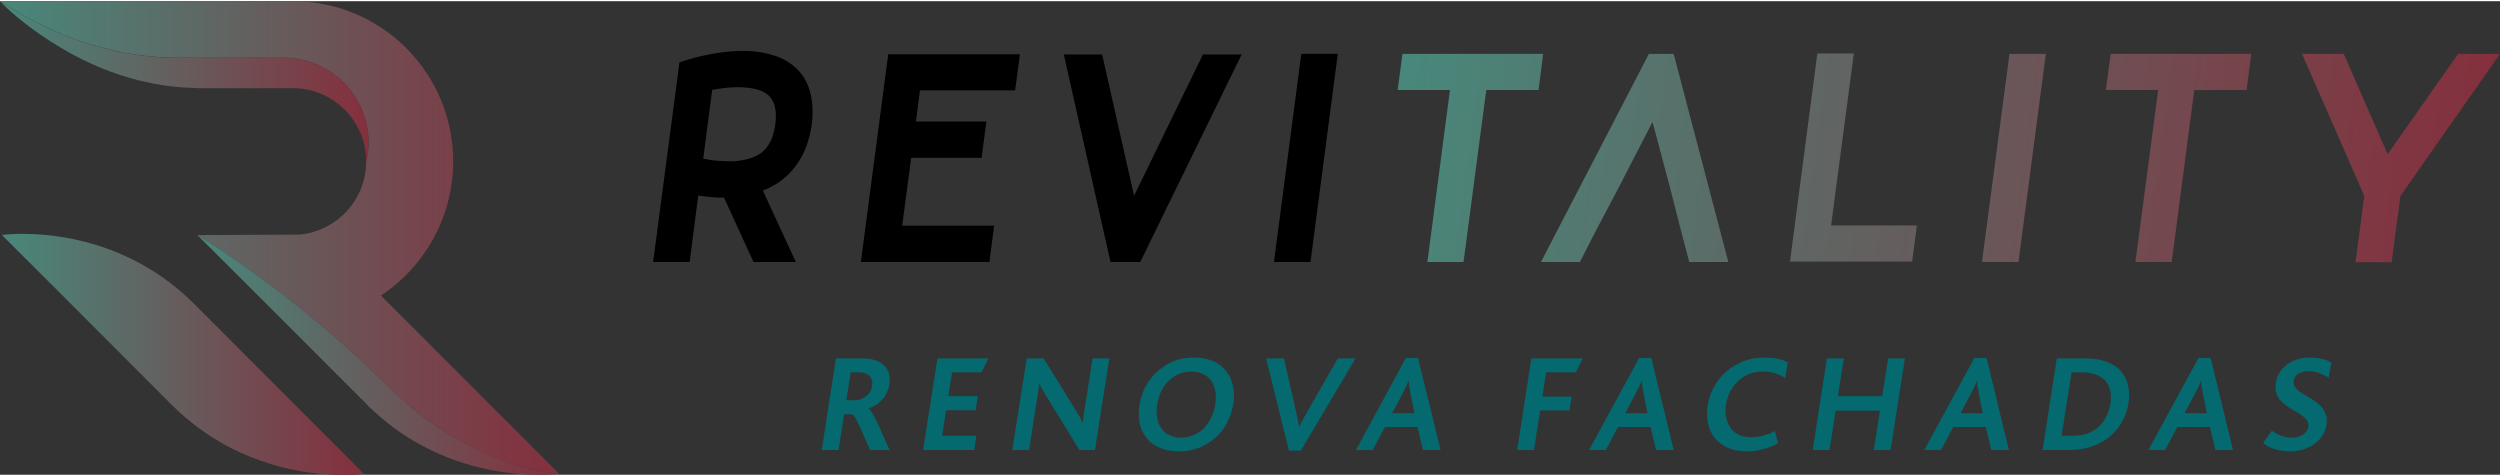 <?xml version="1.0" encoding="UTF-8"?>
<!DOCTYPE svg PUBLIC "-//W3C//DTD SVG 1.1//EN" "http://www.w3.org/Graphics/SVG/1.1/DTD/svg11.dtd">
<!-- Creator: CorelDRAW 2019 (64 Bit) -->
<svg xmlns="http://www.w3.org/2000/svg" xml:space="preserve" width="436px" height="83px" version="1.1" style="shape-rendering:geometricPrecision; text-rendering:geometricPrecision; image-rendering:optimizeQuality; fill-rule:evenodd; clip-rule:evenodd"
viewBox="0 0 12528 2373"
 xmlns:xlink="http://www.w3.org/1999/xlink"
 xmlns:xodm="http://www.corel.com/coreldraw/odm/2003">
 <rect x="0" y="0" width="12528" height="2373" fill="#333333" stroke="none"/>
 <defs>
  <style type="text/css">
   <![CDATA[
    .fil7 {fill:#046A6F;fill-rule:nonzero}
    .fil8 {fill:black;fill-rule:nonzero}
    .fil0 {fill:url(#id0)}
    .fil5 {fill:url(#id1)}
    .fil6 {fill:url(#id2)}
    .fil3 {fill:url(#id3)}
    .fil2 {fill:url(#id4)}
    .fil4 {fill:url(#id5)}
    .fil1 {fill:url(#id6);fill-rule:nonzero}
    .fil9 {fill:url(#id7);fill-rule:nonzero}
   ]]>
  </style>
  <linearGradient id="id0" gradientUnits="userSpaceOnUse" x1="0" y1="1187" x2="2802" y2="1187">
   <stop offset="0" style="stop-opacity:1; stop-color:#48887B"/>
   <stop offset="1" style="stop-opacity:1; stop-color:#852F3D"/>
  </linearGradient>
  <linearGradient id="id1" gradientUnits="userSpaceOnUse" xlink:href="#id0" x1="1" y1="403" x2="1847" y2="403">
  </linearGradient>
  <linearGradient id="id2" gradientUnits="userSpaceOnUse" xlink:href="#id0" x1="11" y1="1772" x2="1823" y2="1772">
  </linearGradient>
  <linearGradient id="id3" gradientUnits="userSpaceOnUse" xlink:href="#id0" x1="989" y1="1772" x2="2802" y2="1772">
  </linearGradient>
  <linearGradient id="id4" gradientUnits="userSpaceOnUse" x1="1401" y1="2373" x2="1401" y2="1">
   <stop offset="0" style="stop-opacity:1; stop-color:#FAFCFA"/>
   <stop offset="0" style="stop-opacity:1; stop-color:#F9F9FC"/>
   <stop offset="0.259" style="stop-opacity:1; stop-color:#EEEEEE"/>
   <stop offset="0.569" style="stop-opacity:1; stop-color:#FAFCFA"/>
   <stop offset="0.769" style="stop-opacity:1; stop-color:#F3F4F4"/>
   <stop offset="1" style="stop-opacity:1; stop-color:#EEEEEE"/>
  </linearGradient>
  <linearGradient id="id5" gradientUnits="userSpaceOnUse" xlink:href="#id4" x1="1401" y1="2373" x2="1401" y2="1">
  </linearGradient>
  <linearGradient id="id6" gradientUnits="userSpaceOnUse" xlink:href="#id0" x1="11" y1="1770" x2="1823" y2="1770">
  </linearGradient>
  <linearGradient id="id7" gradientUnits="userSpaceOnUse" xlink:href="#id0" x1="7006" y1="429" x2="12413" y2="1141">
  </linearGradient>
 </defs>
 <g id="Camada_x0020_1">
  <g id="_1919942889552">
   <path class="fil0" d="M2693 2373c-3,0 -6,0 -9,0l0 0c-3,0 -5,0 -8,0l0 0c-3,0 -6,0 -9,0l0 0c-3,0 -7,-1 -10,-1l0 0c-115,-4 -288,-27 -471,-109 -5,-3 -9,-5 -14,-7l0 0c-5,-3 -10,-5 -15,-7l0 0c-5,-3 -10,-5 -15,-8l0 0c-5,-2 -10,-5 -15,-7l0 0c-5,-3 -10,-6 -15,-8l0 0c-5,-3 -10,-6 -15,-9l0 0c-5,-2 -10,-5 -15,-8l0 0c-15,-9 -30,-18 -45,-28l0 0c-45,-28 -89,-61 -133,-99l0 0c-10,-9 -19,-17 -29,-26l0 0c-5,-5 -10,-9 -14,-14l0 0c-5,-4 -10,-9 -15,-14 5,5 10,10 15,14l0 0c4,5 9,9 14,14l0 0c10,9 19,17 29,26l0 0c44,38 88,71 133,99l0 0c15,10 30,19 45,28l0 0c5,3 10,6 15,8l0 0c5,3 10,6 15,9l0 0c5,2 10,5 15,8l0 0c5,2 10,5 15,7l0 0c5,3 10,5 15,8l0 0c5,2 10,4 15,7l0 0c5,2 9,4 14,7 183,82 356,105 471,109l0 0c3,0 7,1 10,1l0 0c3,0 6,0 9,0l0 0c3,0 5,0 8,0l0 0c3,0 6,0 9,0zm109 -5c0,0 -441,-20 -877,-456 -429,-429 -922,-732 -935,-740l438 -2 68 0c190,-15 338,-174 339,-364 8,-32 12,-64 12,-98 0,-234 -191,-425 -425,-425 -39,0 -166,0 -534,0 -372,0 -681,-147 -887,-282 -1,-1 -1,-1 -1,-1l1468 0c214,0 416,84 568,235 151,152 235,354 235,568 0,204 -77,398 -215,547 -6,7 -13,14 -19,20 -40,40 -82,75 -128,105l893 893 0 0zm-1812 -1196l-1 0 1 0zm845 -368l0 0 0 0 0 0 0 0 0 0 0 0 0 0 0 0 0 0 0 0 0 0 0 0 0 0 0 0 0 0 0 0 0 0 0 0 0 0 0 0 0 0 0 0 0 0 0 0 0 0 0 0 0 0 0 0 0 0 0 0 0 0 0 0 0 0 0 0 0 0 0 0 0 0 0 0 0 0 0 0 0 0 0 0 0 0 0 0 0 0 0 0 0 0 0 0 0 0 0 0 0 0 0 0 0 0 0 0 0 0 0 0 0 0 0 0 0 0 0 0 0 0 0 0 0 0 0 0 0 0 0 0 0 0 0 0 0 0 0 0 0 0 0 0 0 0 0 0 0 0 0 0 0 0 0 0 0 0 0 0 0 0 0 0 0 0 0 0 0 0 0 0 0 0 0 0 0 0 0 0 0 0 0 0 0 0 0 0 0 0 0 -1 0 0 0 0 0 0 0 0 0 0 0 0 0 0 0 0 0 0 0 0 0 0 0 0 0 0 0 0 0 0 0 0 0 0 0 0 0 0 0 0 0 0 0 0 0 0 0 0 0 0 0 0 0 0 0 0 0 0 0 0 0 0 0 0 0 0 0 0 0 0 0 0 0 0 0 0 0 0 0 0 0 0 0 0 0 0 0 0 0 0 0 0 0 0 0 0 0 1 0 0 0 0 0 0 0 0 0 0 0 0 0 0 0 0 0 0 0 0 0 0 0 0 0 0 0 0 0 0 0 0 0 0 0 0 0 0 0 0 0 0 0 0 0 0 0 0 0 0 0 0 0 0 0 0 0 0 0 0 0 0 0 0 0 0 0 0 0 0 0 0 0 0 0 0 0 0 0 0 0 0 0 0 0 0 0 0 0 0 0 0 0 0 0 0 0 0 0 0 0 0 0 0 0 0 0 0 0 0 0 0 0 0 0 0 0 0 0 0 0 0 0 0 0 0 0 0 0 0 0 0 0 0 0 0 0 0 0 0 0 0 0 0 0 0 0 0 0 0 0 0 0 0 0 0 0 0 0 0 0 0 0 0 0 0 0 0 0 0 0 0 0 0 0 0 0 0 0 0 0 0 0 0 0 0 0 0 0 0zm0 -1l0 0 0 0 0 0 0 0 0 0 0 0 0 0 0 0 0 0 0 0 0 0 0 0zm0 0c0,-1 0,-3 0,-4 -1,-70 -21,-135 -55,-190l0 0c-1,-1 -2,-2 -3,-4l0 0c-1,-1 -1,-2 -2,-3l0 0c-1,-2 -2,-3 -3,-4l0 0c0,-1 -1,-3 -2,-4 -1,-1 -2,-2 -3,-3l0 0c-1,-2 -1,-3 -2,-4 -1,-1 -2,-2 -3,-4 -1,-1 -2,-2 -3,-3 0,-1 -1,-2 -2,-4l0 0c-1,-1 -2,-2 -3,-3 -1,-1 -2,-2 -3,-3 -1,-2 -2,-3 -3,-4 -1,-1 -2,-2 -3,-3l0 0c-1,-1 -1,-2 -2,-3 -1,-2 -2,-3 -3,-4 -1,-1 -2,-2 -3,-3 -1,-1 -2,-2 -3,-3 -1,-1 -2,-2 -3,-3 -2,-1 -3,-2 -4,-4 1,2 2,3 4,4 1,1 2,2 3,3 1,1 2,2 3,3 1,1 2,2 3,3 1,1 2,2 3,4 1,1 1,2 2,3l0 0c1,1 2,2 3,3 1,1 2,2 3,4 1,1 2,2 3,3 1,1 2,2 3,3l0 0c1,2 2,3 2,4 1,1 2,2 3,3 1,2 2,3 3,4 1,1 1,2 2,4l0 0c1,1 2,2 3,3 1,1 2,3 2,4l0 0c1,1 2,2 3,4l0 0c1,1 1,2 2,3l0 0c1,2 2,3 3,4l0 0c34,55 54,120 55,190 0,1 0,3 0,4zm-191 -322c-52,-29 -113,-45 -176,-45 63,0 124,16 176,45zm-176 -45l-463 0c319,0 429,0 463,0zm-463 0c-8,0 -16,0 -24,-1 -9,0 -17,0 -25,0 -8,-1 -16,-1 -24,-2 -8,0 -16,-1 -24,-1 -8,-1 -16,-2 -24,-2 -8,-1 -16,-2 -24,-3 -8,-1 -16,-2 -23,-3 -8,-1 -16,-2 -23,-3l0 0c-8,-2 -16,-3 -23,-4l0 0c-8,-1 -15,-3 -23,-4 -7,-2 -15,-3 -22,-5l0 0c-8,-1 -15,-3 -23,-5l0 0c-7,-1 -14,-3 -21,-5l0 0c-8,-2 -15,-4 -22,-6l0 0c-7,-1 -14,-3 -21,-5l0 0c-7,-2 -15,-4 -21,-7l0 0c-7,-2 -14,-4 -21,-6l0 0c-7,-2 -14,-4 -21,-7l0 0c-7,-2 -13,-4 -20,-7 -13,-4 -27,-9 -40,-14l0 0c-267,-103 -452,-265 -513,-324l0 0c-2,-1 -3,-2 -5,-4l0 0c-1,-1 -2,-2 -4,-3 2,1 3,2 4,3l0 0c2,2 3,3 5,4l0 0c61,59 246,221 513,324l0 0c13,5 27,10 40,14 7,3 13,5 20,7l0 0c7,3 14,5 21,7l0 0c7,2 14,4 21,6l0 0c6,3 14,5 21,7l0 0c7,2 14,4 21,5l0 0c7,2 14,4 22,6l0 0c7,2 14,4 21,5l0 0c8,2 15,4 23,5l0 0c7,2 15,3 22,5 8,1 15,3 23,4l0 0c7,1 15,2 23,4l0 0c7,1 15,2 23,3 7,1 15,2 23,3 8,1 16,2 24,3 8,0 16,1 24,2 8,0 16,1 24,1 8,1 16,1 24,2 8,0 16,0 25,0 8,1 16,1 24,1zm-991 -421l0 0 0 0 0 0 0 -1 0 0 0 0 0 0 0 0 0 0 0 0 0 0 0 0 0 0 0 0 0 0 0 0 0 0 0 0 0 0 0 0 0 0 0 0 0 0 0 0 0 0 0 0 0 0 0 0 0 0 0 0 0 0 0 0 0 0 0 0 0 0 0 0 0 0 0 0 0 0 0 0 0 1 0 0 0 0 0 0zm-1 -1l0 -1 0 1z"/>
   <path class="fil1" d="M1823 2368c0,0 -539,76 -962,-346 -418,-419 -843,-844 -850,-850l0 -1 0 0c0,0 1,0 1,0l1 0c0,0 0,0 1,0 42,-5 554,-59 959,346 422,422 850,851 850,851z"/>
   <path class="fil2" d="M2699 2373c-2,0 -4,0 -6,0 2,0 4,0 6,0l0 0zm0 0c64,0 103,-5 103,-5l0 0c0,0 -39,5 -103,5zm-853 -345c0,0 0,0 0,0 0,0 0,0 0,0z"/>
   <path class="fil3" d="M1587 1769l246 246 7 7 0 0c2,2 4,4 6,6 0,0 0,0 0,1 40,39 81,73 121,104 50,37 100,69 150,95 227,122 449,144 576,145 2,0 4,0 6,0l0 0 0 0c65,0 103,-5 103,-5 0,0 -204,-10 -472,-153 -53,-28 -108,-61 -164,-100 -48,-33 -96,-71 -144,-113 -32,-28 -64,-58 -97,-90 -167,-167 -345,-316 -499,-435 -242,-186 -428,-301 -436,-305l-1 0 263 262 287 287 48 48z"/>
   <path class="fil4" d="M1721 2373c-2,0 -4,0 -7,0 3,0 5,0 7,0l0 0zm0 0c64,0 102,-5 102,-5l0 0c0,0 -38,5 -102,5zm-846 -337c0,0 0,-1 0,-1 0,0 0,1 0,1zm-4 -4c0,0 0,0 0,0 0,0 0,0 0,0zm-5 -5c0,0 0,0 0,-1 0,1 0,1 0,1zm969 -1221c0,-1 0,-1 0,-2 0,1 0,1 0,2 0,0 0,0 0,0zm-108 -263c0,0 0,0 0,0 0,0 0,0 0,0zm0 0c-24,-24 -52,-45 -83,-62 31,17 59,38 83,62zm-1713 -528c0,0 0,0 0,0 0,0 0,0 0,0zm0 -1c0,0 0,0 0,0 0,0 0,0 0,0zm0 0c-1,0 -1,0 -1,0 0,0 0,0 1,0zm-1 -1c-6,-6 -10,-10 -12,-12l0 0c2,2 6,6 12,12z"/>
   <path class="fil5" d="M1727 543c0,0 0,0 0,0m-1714 -529c0,0 0,0 0,0m1733 420l-21 -23 -2 -3 -2 -1c-66,-67 -155,-111 -254,-121l0 0c-3,-1 -5,-1 -7,-1l-1 0c-2,0 -5,-1 -7,-1l0 0c-2,0 -5,0 -7,0l-2 0 -5 -1 -2 0 -5 0 -2 0c-3,0 -5,0 -7,0l-525 0 -9 0 -9 0 -1 0 -9 0 0 0 -8 0 -1 0 -9 0 0 0 -9 0 0 0c-178,-6 -341,-45 -484,-99l0 0 -1 0 -5 -2 -7 -3c-125,-48 -235,-108 -325,-166l-5 -3 -4 -2 -1 -1 0 0 -9 -6c2,2 6,6 12,12l0 1c1,0 1,0 1,0 0,0 0,0 0,0 0,0 0,1 0,1 0,0 0,0 0,0 36,35 138,128 289,217 2,1 3,2 4,3l1 0 7 4 9 5 0 0 2 1 5 4 5 2 4 3c101,56 220,109 356,143l55 12 5 1 3 1c70,14 145,23 222,24l0 0c4,0 8,1 12,1l0 0c5,0 8,0 12,0 319,0 429,0 462,0 48,0 93,9 134,25l2 0 0 1 0 0 1 0 1 0 0 0 1 1 0 0 0 0c13,5 26,11 38,18 31,17 59,38 83,62 0,0 0,0 0,0 16,16 31,34 44,53l15 24 1 1 0 1c27,46 44,99 47,156l0 0 1 3 0 2 0 2 0 4 0 0 0 1 0 3 0 2 0 3 0 1 0 4 0 0 0 0 0 0 0 1 0 0 0 0 0 0 0 0 0 0 0 0 0 0 0 0 0 0 0 0 0 0 0 0 0 0 0 0 0 0 0 0 0 0 0 0 0 0 0 0 0 0 0 0 0 0 0 0 0 0 0 0 0 0 0 0 0 0 0 0 0 0 0 1 0 0 0 0 0 0 0 0 0 0 0 0 0 0 0 0 0 0 0 0 0 0 0 0 0 0 0 0 0 0 0 0 0 0 0 0 0 0 0 0 0 0 0 0 0 0 0 0 0 1 0 0 0 0 0 0 0 0 1 -2 0 -1 0 0 0 -2 1 -1 0 0 0 -2 0 -1 0 -2 1 -1 0 0 1 -2 0 -1 0 -2 0 0 0 -1 1 -2 0 0 0 -1 0 -2 0 -1 1 -2 0 0 0 -1 0 -2 0 0 0 -1 1 -2 0 -1 0 0 0 -2 0 -1 1 -2 0 0 0 -1 0 0 0 -2 0 0 0 -2 0 0 0 -1 1 -1 0 -2 0 0 0 -1 0 -2 0 0 0 -1 0 0 0 -2 0 0 1 -2 0 0 0 -1 0 -2 0 0 0 -1 0 0 0 -2 0 0 0 -1 0 0 0 -2 0 0 0 -1 0 0 1 -2 0 0 0 -1 0 0 0 -2 0 0 0 -1 0 -2 0 0 0 -2 0 0 0 -1 0 0 0 -2 0 0 0 -1 0 0 0 -2 0 0 0 -1 1 -2 0 0 0 -1 0 -2 0 0 0 -1 0 0 0 -2 0 0 0 -2 0 0 0 -1 0 0 0 -2 0 0 0 -1 0 0 0 -2 0 0c0,-7 0,-14 -1,-22l0 0c0,-3 0,-7 0,-10l0 -1c-1,-3 -1,-7 -1,-10l0 0c-1,-4 -1,-7 -1,-10l-1 -1c0,-4 0,-7 -1,-10l0 0 0 -1c0,-3 -1,-6 -2,-10l0 0c0,-4 -1,-7 -1,-10l-1 -1c-1,-3 -1,-6 -2,-9l0 -1c-2,-9 -4,-17 -7,-26 -7,-24 -17,-48 -28,-70l0 -1 -1 0c0,-2 -1,-4 -2,-5 -15,-27 -32,-53 -52,-76zm98 221c0,3 0,6 1,10l-1 -10zm2 21c0,3 0,7 0,10l0 -10zm-394 -392c2,0 5,1 7,1l-7 -1z"/>
   <path class="fil6" d="M1721 2373c-2,0 -4,0 -7,0 -176,-1 -535,-44 -839,-337 0,0 0,-1 0,-1 -1,-1 -2,-2 -4,-3 0,0 0,0 0,0 -1,-2 -3,-3 -5,-5 0,0 0,0 0,-1 -2,-1 -3,-3 -5,-4l0 0c-418,-419 -843,-844 -850,-850 7,4 503,308 936,740 435,436 876,456 876,456 0,0 -38,5 -102,5l0 0z"/>
   <path class="fil7" d="M4370 1929c2,-10 2,-19 0,-27 -2,-8 -5,-16 -11,-22 -5,-6 -12,-11 -21,-14 -9,-4 -20,-6 -33,-6l-42 0 -22 140 42 0c11,0 22,-2 31,-5 10,-4 19,-9 26,-15 8,-6 15,-14 20,-22 5,-9 9,-19 10,-29zm-10 320c-13,-30 -24,-56 -34,-78 -9,-22 -18,-41 -25,-55 -7,-15 -13,-26 -18,-34 -5,-7 -10,-11 -14,-12l-39 0 -28 179 -84 0 71 -459 124 0c30,0 55,3 75,10 19,7 35,17 46,29 11,12 18,26 22,42 3,16 3,32 1,50 -3,15 -7,29 -14,42 -6,13 -13,24 -23,34 -9,10 -19,19 -30,26 -12,7 -24,13 -37,17l0 1c5,3 10,10 17,21 7,11 14,25 23,43 9,18 18,39 29,64 11,24 23,51 36,80l-98 0zm266 0l72 -459 255 0 -34 70 -148 0 -19 119 148 0 -11 71 -148 0 -20 128 172 0 -11 71 -256 0zm783 0l-165 -269c-8,-13 -15,-24 -20,-34 -6,-9 -11,-19 -16,-29l-1 0c-1,8 -2,17 -3,28 -1,12 -3,22 -5,33l-42 271 -84 0 72 -459 85 0 160 259c4,7 8,13 11,19 4,6 7,11 10,16 3,5 5,10 7,15 3,4 5,9 7,14l1 0c1,-10 2,-21 4,-34 2,-12 4,-23 5,-33l40 -256 84 0 -72 459 -78 0zm681 -228c4,-25 4,-48 0,-68 -4,-21 -11,-38 -21,-52 -11,-14 -24,-26 -41,-33 -16,-8 -36,-12 -57,-12 -22,0 -42,4 -61,11 -19,8 -36,18 -51,33 -15,14 -28,31 -38,51 -11,21 -18,44 -22,70 -4,26 -4,49 0,69 4,21 11,38 22,53 10,14 24,25 41,32 16,8 35,12 57,12 21,0 41,-4 60,-12 19,-7 36,-18 51,-32 15,-15 28,-32 38,-53 10,-20 18,-43 22,-69zm90 -1c-6,34 -16,65 -32,94 -15,30 -36,55 -60,76 -25,21 -52,37 -82,49 -30,11 -63,17 -97,17 -34,0 -64,-5 -89,-15 -26,-9 -47,-23 -65,-41 -20,-21 -34,-47 -42,-77 -7,-30 -8,-63 -3,-99 6,-35 16,-66 32,-95 16,-29 36,-55 61,-76 24,-21 51,-38 81,-50 30,-12 63,-17 98,-17 37,0 70,6 98,18 28,12 50,30 67,53 16,21 27,45 32,73 6,27 6,57 1,90zm339 232l-60 0 -114 -462 89 0 59 260c3,14 6,28 9,42 3,14 5,27 8,40l1 0c6,-13 13,-25 20,-38 6,-13 14,-27 23,-42l150 -262 89 0 -274 462zm548 -293c-2,-11 -4,-22 -5,-31 -2,-10 -3,-18 -3,-26l-1 0c-3,8 -6,16 -10,26 -5,9 -10,19 -15,30l-57 107 112 0 -21 -106zm64 290l-28 -115 -163 0 -61 115 -84 0 250 -461 61 0 113 461 -88 0zm766 -389l-149 0 -19 121 147 0 -11 70 -147 0 -31 198 -84 0 71 -459 257 0 -34 70zm338 99c-2,-11 -4,-22 -5,-31 -2,-10 -2,-18 -3,-26l-1 0c-2,8 -6,16 -10,26 -5,9 -10,19 -15,30l-57 107 112 0 -21 -106zm64 290l-28 -115 -163 0 -61 115 -84 0 251 -461 61 0 112 461 -88 0zm611 -33c-27,14 -54,24 -80,30 -26,7 -52,10 -76,10 -37,0 -69,-6 -95,-18 -27,-12 -49,-28 -66,-49 -16,-21 -28,-45 -34,-74 -6,-28 -6,-58 -1,-91 5,-33 16,-64 32,-93 16,-29 37,-54 62,-76 25,-21 53,-38 85,-51 33,-12 67,-18 105,-18 25,0 48,2 68,6 20,5 37,11 49,19l-13 78c-17,-12 -35,-20 -53,-25 -18,-6 -37,-8 -58,-8 -27,0 -51,4 -72,13 -21,9 -40,21 -55,37 -16,15 -29,32 -39,52 -9,20 -16,40 -19,62 -4,23 -4,45 0,65 4,20 11,38 22,53 10,15 24,26 41,35 17,8 37,12 60,12 23,0 44,-2 64,-8 20,-6 39,-13 58,-23l15 62zm480 33l31 -197 -222 0 -31 197 -84 0 71 -459 85 0 -30 189 222 0 30 -189 84 0 -72 459 -84 0zm525 -290c-2,-11 -3,-22 -5,-31 -1,-10 -2,-18 -3,-26l0 0c-3,8 -7,16 -11,26 -4,9 -9,19 -15,30l-56 107 111 0 -21 -106zm64 290l-28 -115 -163 0 -61 115 -84 0 251 -461 61 0 112 461 -88 0zm597 -232c3,-23 3,-44 -1,-63 -4,-20 -11,-36 -23,-50 -12,-14 -27,-25 -47,-32 -19,-8 -43,-12 -71,-12l-53 0 -50 318 54 0c30,0 56,-4 79,-13 22,-9 41,-20 56,-35 16,-15 28,-32 37,-52 9,-19 15,-40 19,-61zm90 -1c-6,34 -16,65 -33,94 -16,28 -37,53 -62,74 -26,20 -56,36 -90,48 -34,11 -71,17 -112,17l-133 0 71 -459 140 0c42,0 77,5 107,16 30,11 55,26 73,46 18,20 30,44 37,72 6,27 7,58 2,92zm372 -57c-2,-11 -4,-22 -5,-31 -1,-10 -2,-18 -3,-26l-1 0c-2,8 -6,16 -10,26 -4,9 -10,19 -15,30l-57 107 112 0 -21 -106zm64 290l-28 -115 -163 0 -61 115 -84 0 251 -461 61 0 112 461 -88 0zm556 -125c-3,20 -10,39 -21,55 -11,16 -25,30 -41,41 -16,12 -35,20 -55,27 -21,6 -43,9 -65,9 -16,0 -31,-1 -45,-4 -13,-2 -25,-5 -37,-9 -11,-4 -21,-8 -30,-13 -8,-6 -16,-11 -23,-16l44 -62c5,4 12,9 19,13 6,4 14,8 22,11 8,3 17,6 27,8 9,2 19,3 30,3 9,0 18,-1 28,-3 9,-2 18,-5 25,-9 8,-4 15,-10 21,-17 5,-6 9,-15 10,-24 2,-11 1,-21 -4,-29 -4,-8 -10,-16 -19,-22 -8,-7 -17,-14 -28,-20 -11,-6 -22,-13 -33,-19 -12,-7 -23,-14 -33,-23 -11,-8 -20,-17 -28,-27 -7,-10 -13,-22 -16,-36 -4,-13 -4,-28 -1,-46 3,-17 8,-33 17,-49 9,-15 21,-28 36,-40 14,-12 31,-21 51,-27 19,-7 41,-10 65,-10 25,0 46,2 64,7 19,5 34,11 45,18l-13 76c-16,-10 -33,-18 -49,-24 -17,-6 -34,-9 -53,-9 -10,0 -18,2 -27,4 -8,2 -15,5 -22,8 -7,4 -12,9 -16,15 -5,6 -7,12 -9,20 -1,11 0,20 5,28 4,9 10,16 18,23 9,7 18,13 29,19 11,7 22,13 34,20 11,7 22,14 33,22 10,8 19,18 27,28 8,11 13,23 17,36 4,13 4,29 1,47z"/>
   <path class="fil8" d="M4014 785c-15,26 -32,49 -51,70 -19,21 -41,39 -65,56l-2 1c-12,7 -25,15 -37,21 -12,6 -24,11 -36,16l165 358 -212 0 -148 -323c-17,1 -33,0 -49,-1 -18,-1 -35,-3 -51,-5l-29 -4 -43 333 -183 0 132 -1001 66 -20c10,-3 72,-20 151,-30 43,-6 91,-8 139,-6 41,3 82,10 121,23 34,11 65,27 93,50l1 1c20,16 36,34 50,55 14,21 24,44 32,70 7,24 12,50 13,79 2,28 1,57 -3,89 -4,31 -11,61 -20,89 -9,28 -20,55 -34,79zm576 -182l20 -156 477 0 24 -181 -660 0 -137 1041 644 0 24 -182 -461 0 45 -340 353 0 24 -182 -353 0zm-1021 -159l-45 345c22,5 48,9 77,11 25,2 52,3 79,2 25,-2 50,-6 73,-13 20,-5 39,-14 56,-25 10,-7 19,-15 27,-24 8,-9 15,-19 21,-30 7,-12 13,-26 17,-42 5,-15 9,-32 11,-51 3,-19 3,-36 3,-52 -1,-15 -3,-29 -6,-41 -3,-12 -8,-22 -14,-31 -5,-9 -12,-17 -20,-24 -14,-11 -31,-19 -49,-25 -22,-7 -46,-10 -70,-12 -27,-2 -54,-1 -80,1 -29,3 -57,7 -80,11zm2613 -95l-468 958 -63 0 -23 0 -63 0c-78,-347 -156,-693 -234,-1040l192 0 160 708 345 -708 194 0 -40 82zm323 958l-121 0 137 -1043 183 0 -137 1043 -62 0z"/>
   <path class="fil9" d="M7089 264l644 0 -23 181 -262 0 -114 862 -181 0 113 -862 -262 0 24 -181 61 0zm676 960l498 -960 124 0 274 1043 -196 0 -46 -176 -51 -200 -87 -326 -170 330 -105 199 -89 173 -195 0 43 -83zm1403 -962l122 0 -114 862 430 0 -24 181 -612 0 137 -1043 61 0zm886 1045l-122 0 138 -1043 182 0 -137 1043 -61 0zm584 -1043l644 0 -24 181 -262 0 -113 862 -182 0 114 -862 -262 0 24 -181 61 0zm1716 0l174 0 -499 712 -44 332 -181 0 44 -332 -312 -712 209 0 220 503 353 -503 36 0z"/>
  </g>
 </g>
</svg>

